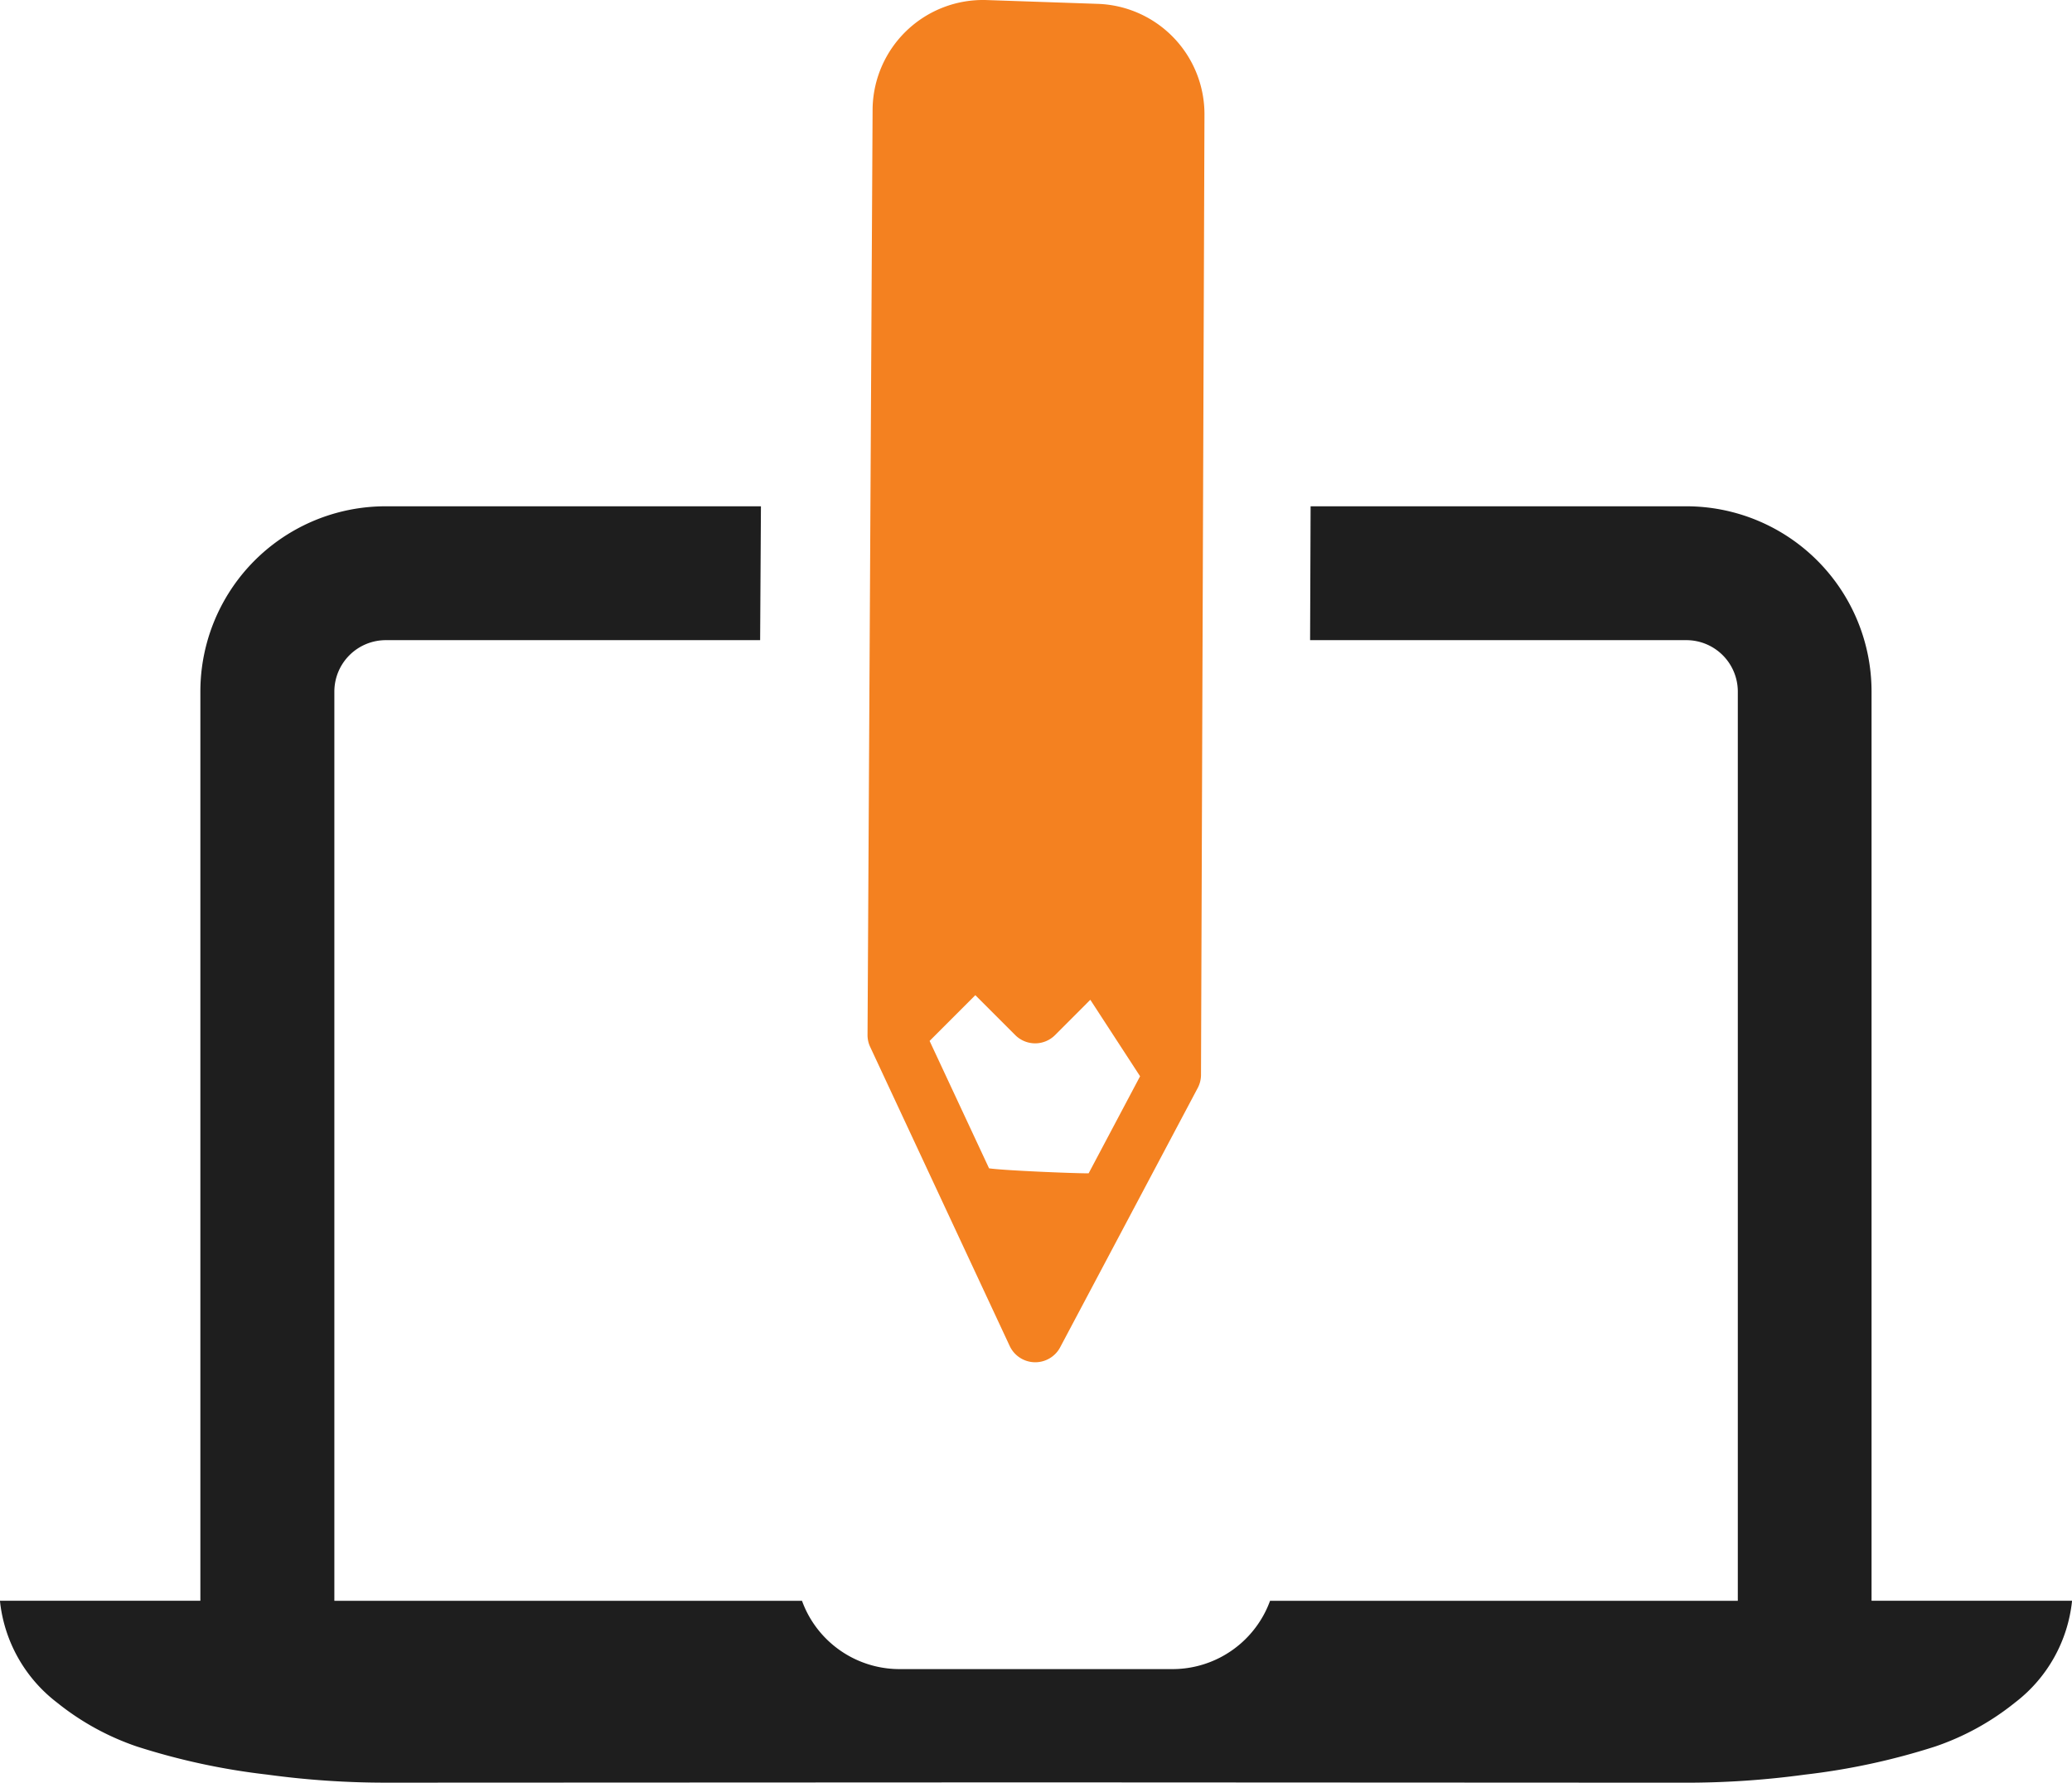 <svg xmlns="http://www.w3.org/2000/svg" width="72.48" height="62.351" viewBox="0 0 72.48 62.351">
  <g id="_17781996611582956840" data-name="17781996611582956840" transform="translate(-1.31 -10.071)">
    <path id="Path_2143" data-name="Path 2143" d="M66.778,78.98v-31.8A6.48,6.48,0,0,0,60.3,40.7H47.156l-.018,4.682H60.3a1.8,1.8,0,0,1,1.8,1.8v31.8H45.737a3.574,3.574,0,0,1-.429.827,3.632,3.632,0,0,1-2.984,1.561H32.778a3.633,3.633,0,0,1-2.986-1.561,3.567,3.567,0,0,1-.427-.827H13.006v-31.8a1.8,1.8,0,0,1,1.8-1.8H27.9l.028-4.682H14.8a6.479,6.479,0,0,0-6.481,6.479v31.8H1.31V79A5.147,5.147,0,0,0,3.3,82.537a9.139,9.139,0,0,0,2.8,1.541,23.713,23.713,0,0,0,4.557.982,30.64,30.64,0,0,0,4.178.282l22.715-.01,22.717.011a30.662,30.662,0,0,0,4.178-.282A23.772,23.772,0,0,0,69,84.079a9.129,9.129,0,0,0,2.8-1.541A5.14,5.14,0,0,0,73.79,79V78.98Z" transform="translate(0 -12.921)" fill="#1e1e1e"/>
    <path id="Path_2144" data-name="Path 2144" d="M57.977,10.073a3.862,3.862,0,0,0-3.993,3.821l-.177,32.373a.969.969,0,0,0,.092.42l4.881,10.461a.987.987,0,0,0,1.592.28.962.962,0,0,0,.174-.236l4.81-9.066a.987.987,0,0,0,.116-.461l.121-33.57a3.862,3.862,0,0,0-3.731-3.889Zm5.364,37.641-1.8,3.395c-.595,0-2.966-.1-3.483-.175l-2.08-4.456,1.6-1.6,1.395,1.395a.985.985,0,0,0,1.395,0L61.6,45.039Z" transform="translate(-22.15)" fill="#f48120"/>
  </g>
</svg>
